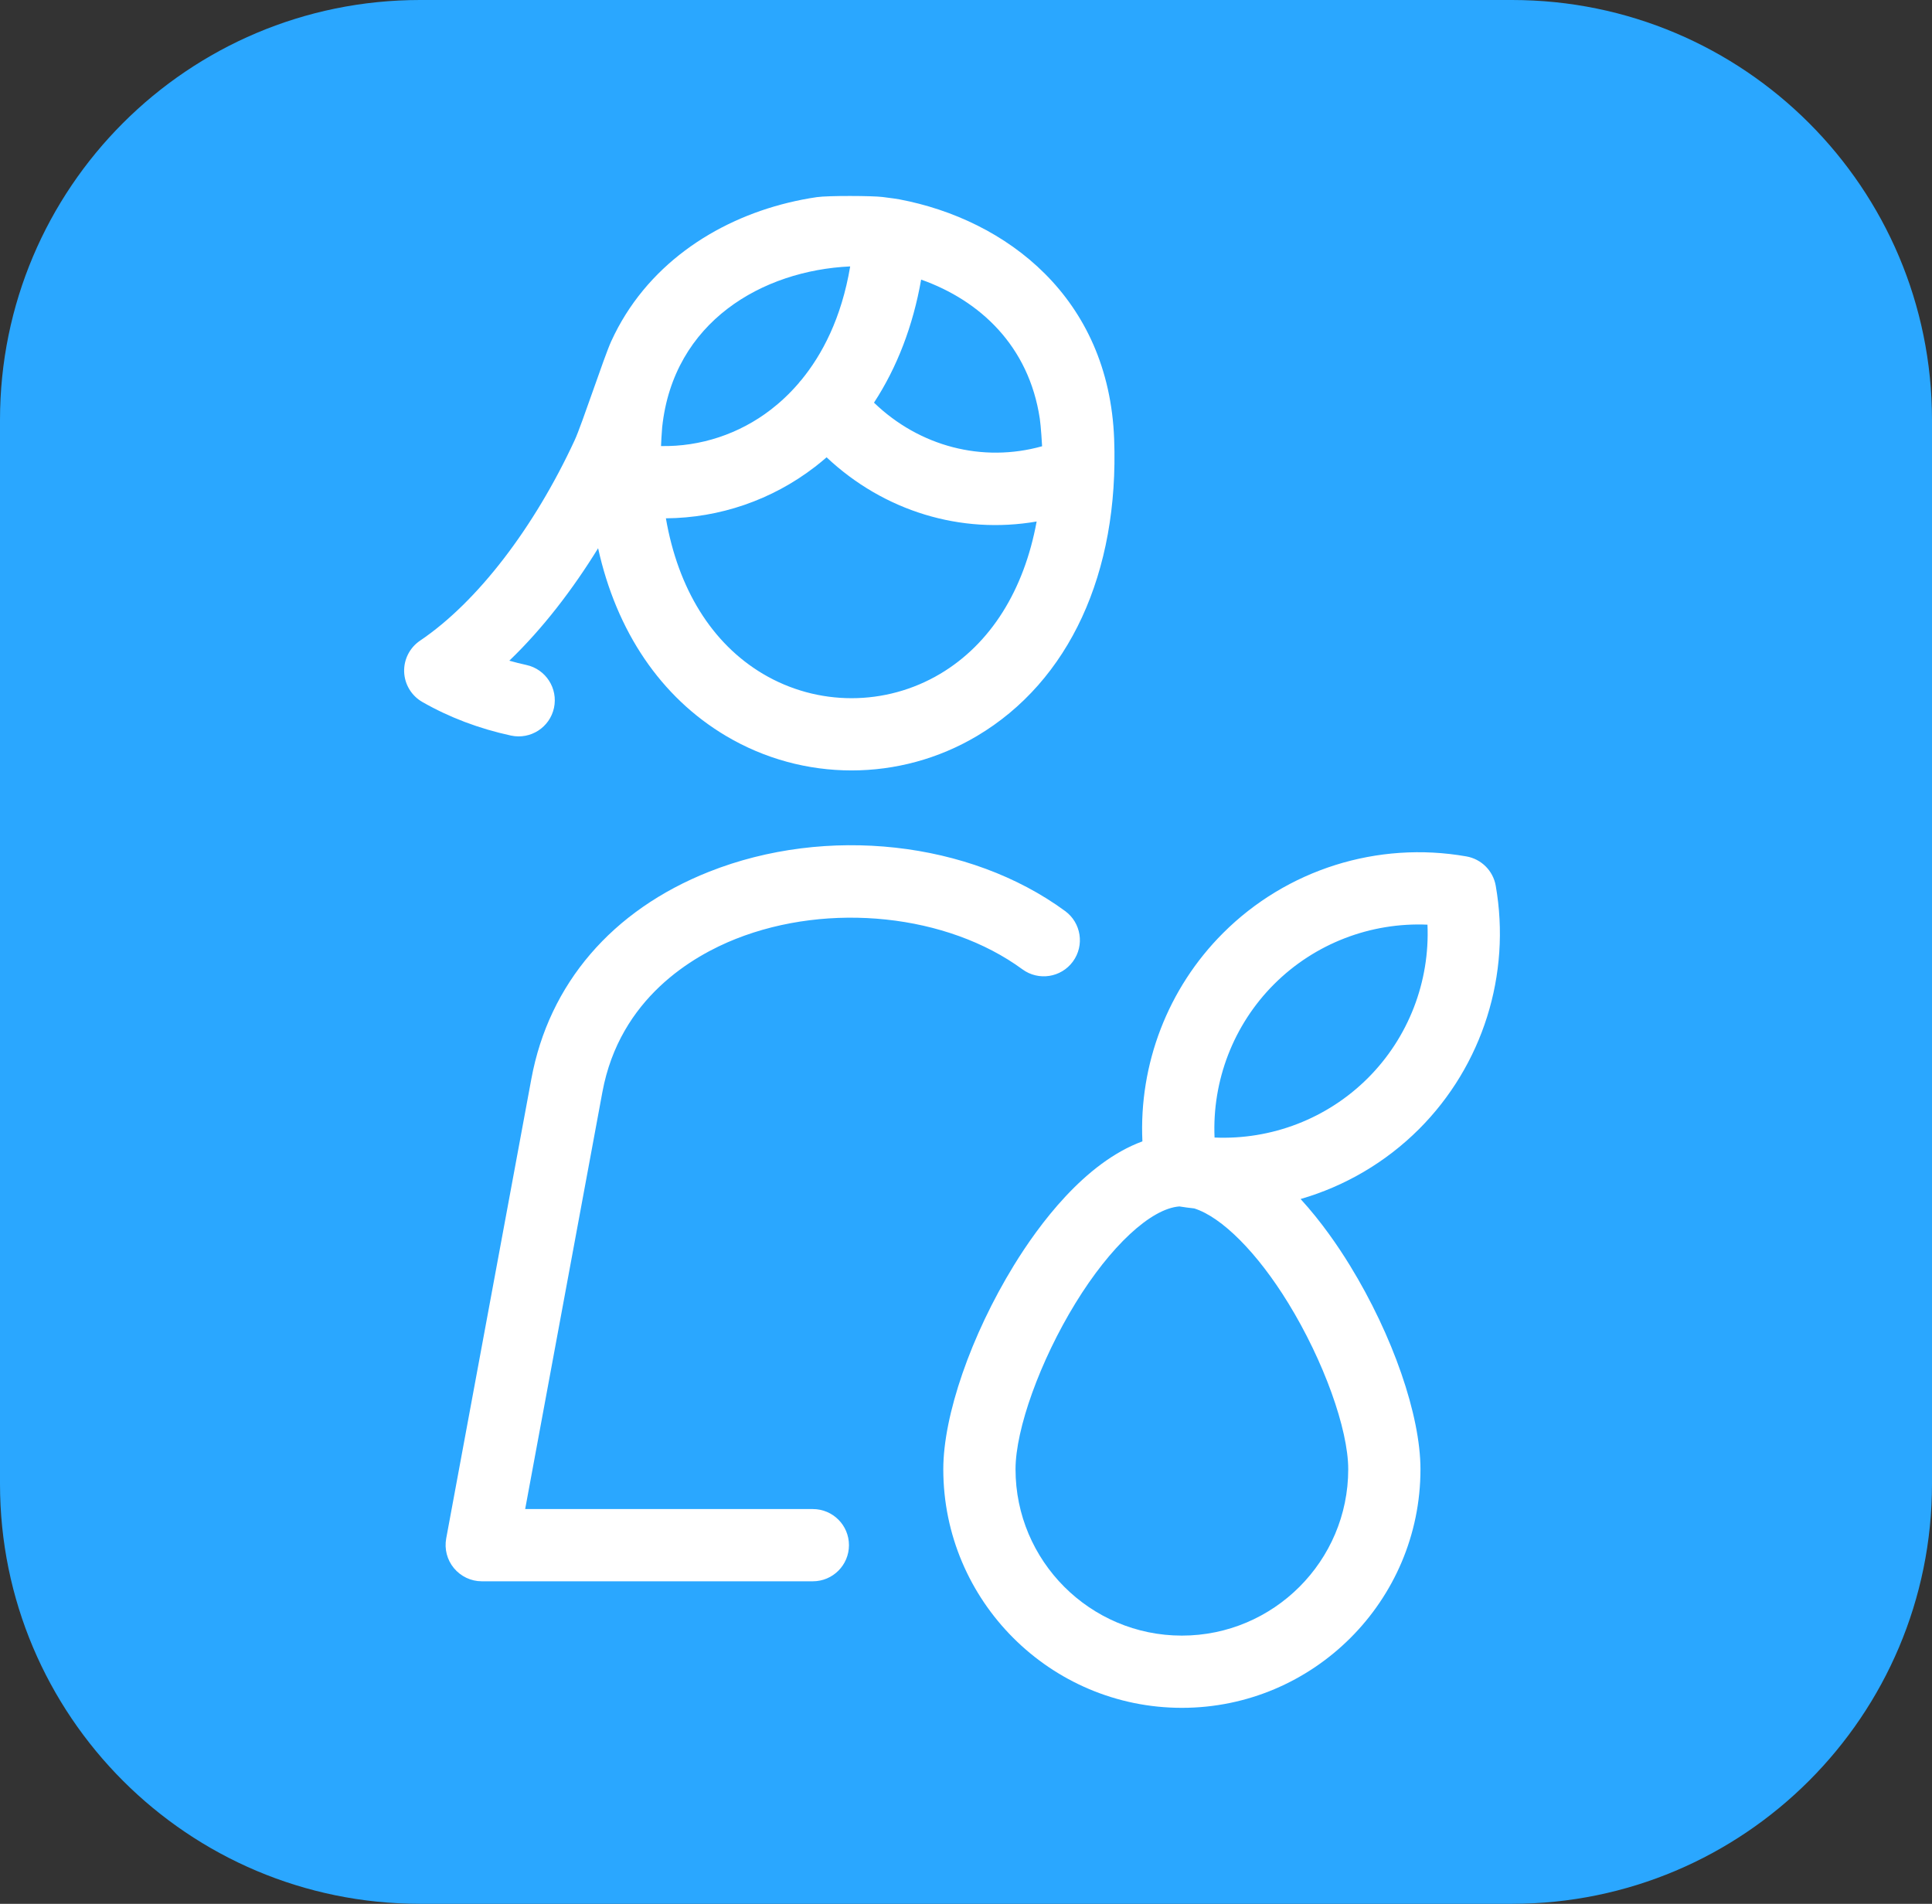<svg width="69" height="68" viewBox="0 0 69 68" fill="none" xmlns="http://www.w3.org/2000/svg">
<rect x="0" y="0" width="69" height="68" fill="#333333" stroke="none"/>
<path d="M0 15C0 6.716 6.716 0 15 0H54C62.284 0 69 6.716 69 15V53C69 61.284 62.284 68 54 68H15C6.716 68 0 61.284 0 53V15Z" fill="#2AA7FF"/>
<g clip-path="url(#clip0_1238_4076)">
<path d="M30.32 55.19C30.32 55.902 29.743 56.48 29.03 56.48H17.204C16.821 56.48 16.458 56.306 16.213 56.012C15.967 55.717 15.866 55.326 15.936 54.949L18.977 38.534C19.606 35.137 21.86 32.509 25.325 31.136C29.519 29.473 34.629 30.038 38.041 32.541C38.615 32.962 38.739 33.77 38.318 34.344C37.897 34.919 37.089 35.043 36.515 34.622C33.833 32.655 29.623 32.209 26.276 33.536C24.765 34.135 22.137 35.643 21.514 39.006L18.756 53.9H29.03C29.743 53.9 30.32 54.477 30.32 55.19ZM48.211 45.199C49.742 47.694 50.731 50.552 50.731 52.479C50.731 57.177 46.908 61 42.21 61C37.511 61 33.689 57.177 33.689 52.479C33.689 50.552 34.678 47.695 36.208 45.199C37.09 43.761 38.736 41.523 40.8 40.767C40.673 38.012 41.705 35.302 43.679 33.329C45.952 31.055 49.202 30.031 52.371 30.589C52.906 30.683 53.325 31.101 53.419 31.636C53.976 34.806 52.952 38.056 50.679 40.329C49.487 41.52 48.027 42.369 46.45 42.826C47.188 43.633 47.788 44.508 48.211 45.199ZM43.377 40.63C45.406 40.719 47.401 39.958 48.855 38.504C50.308 37.051 51.07 35.056 50.981 33.027C48.951 32.939 46.957 33.7 45.503 35.153C44.05 36.606 43.288 38.601 43.377 40.63ZM48.151 52.479C48.151 51.04 47.271 48.601 46.012 46.548C44.899 44.733 43.634 43.473 42.652 43.162C42.475 43.143 42.298 43.12 42.121 43.091C41.104 43.166 39.66 44.506 38.408 46.548C37.149 48.601 36.269 51.04 36.269 52.479C36.269 55.755 38.934 58.42 42.209 58.42C45.486 58.42 48.151 55.755 48.151 52.479ZM18.251 26.273C17.107 26.026 16.041 25.621 15.082 25.072C14.696 24.85 14.451 24.445 14.434 24C14.418 23.555 14.633 23.132 15.002 22.883C17.052 21.499 19.079 18.845 20.524 15.723C20.779 15.173 21.57 12.759 21.828 12.192C23.053 9.506 25.524 7.88 28.148 7.241C28.488 7.158 28.831 7.091 29.174 7.041C29.573 6.983 31.157 6.991 31.518 7.036C31.834 7.075 32.09 7.113 32.118 7.12C35.937 7.844 39.602 10.621 39.791 15.679C39.97 20.466 38.186 24.331 34.896 26.286C33.514 27.108 31.963 27.518 30.413 27.518C28.862 27.518 27.312 27.108 25.929 26.286C23.592 24.898 22.015 22.545 21.361 19.582C20.464 21.036 19.398 22.438 18.19 23.598C18.389 23.655 18.591 23.706 18.797 23.751C19.493 23.901 19.935 24.588 19.785 25.285C19.634 25.981 18.948 26.423 18.251 26.273ZM31.214 14.382C32.836 15.948 35.09 16.535 37.218 15.939C37.216 15.885 37.176 15.219 37.136 14.955C36.746 12.354 34.996 10.731 32.898 9.987C32.608 11.639 32.036 13.126 31.214 14.382ZM29.521 16.334C29.387 16.451 29.249 16.564 29.108 16.673C27.567 17.863 25.69 18.5 23.782 18.513C24.215 21.022 25.417 22.981 27.247 24.068C29.2 25.228 31.626 25.228 33.578 24.068C35.38 22.997 36.573 21.081 37.023 18.627C34.323 19.094 31.571 18.263 29.521 16.334ZM23.608 15.932C25.011 15.959 26.398 15.505 27.532 14.63C27.852 14.383 28.192 14.073 28.523 13.687C28.551 13.649 28.581 13.613 28.614 13.579C29.36 12.672 30.052 11.369 30.364 9.516C27.238 9.659 24.05 11.483 23.649 15.261C23.632 15.428 23.609 15.88 23.608 15.932Z" fill="white"/>
</g>
<defs>
<clipPath id="clip0_1238_4076">
<rect width="54" height="54" fill="white" transform="translate(7 7)"/>
</clipPath>
</defs>
</svg>
